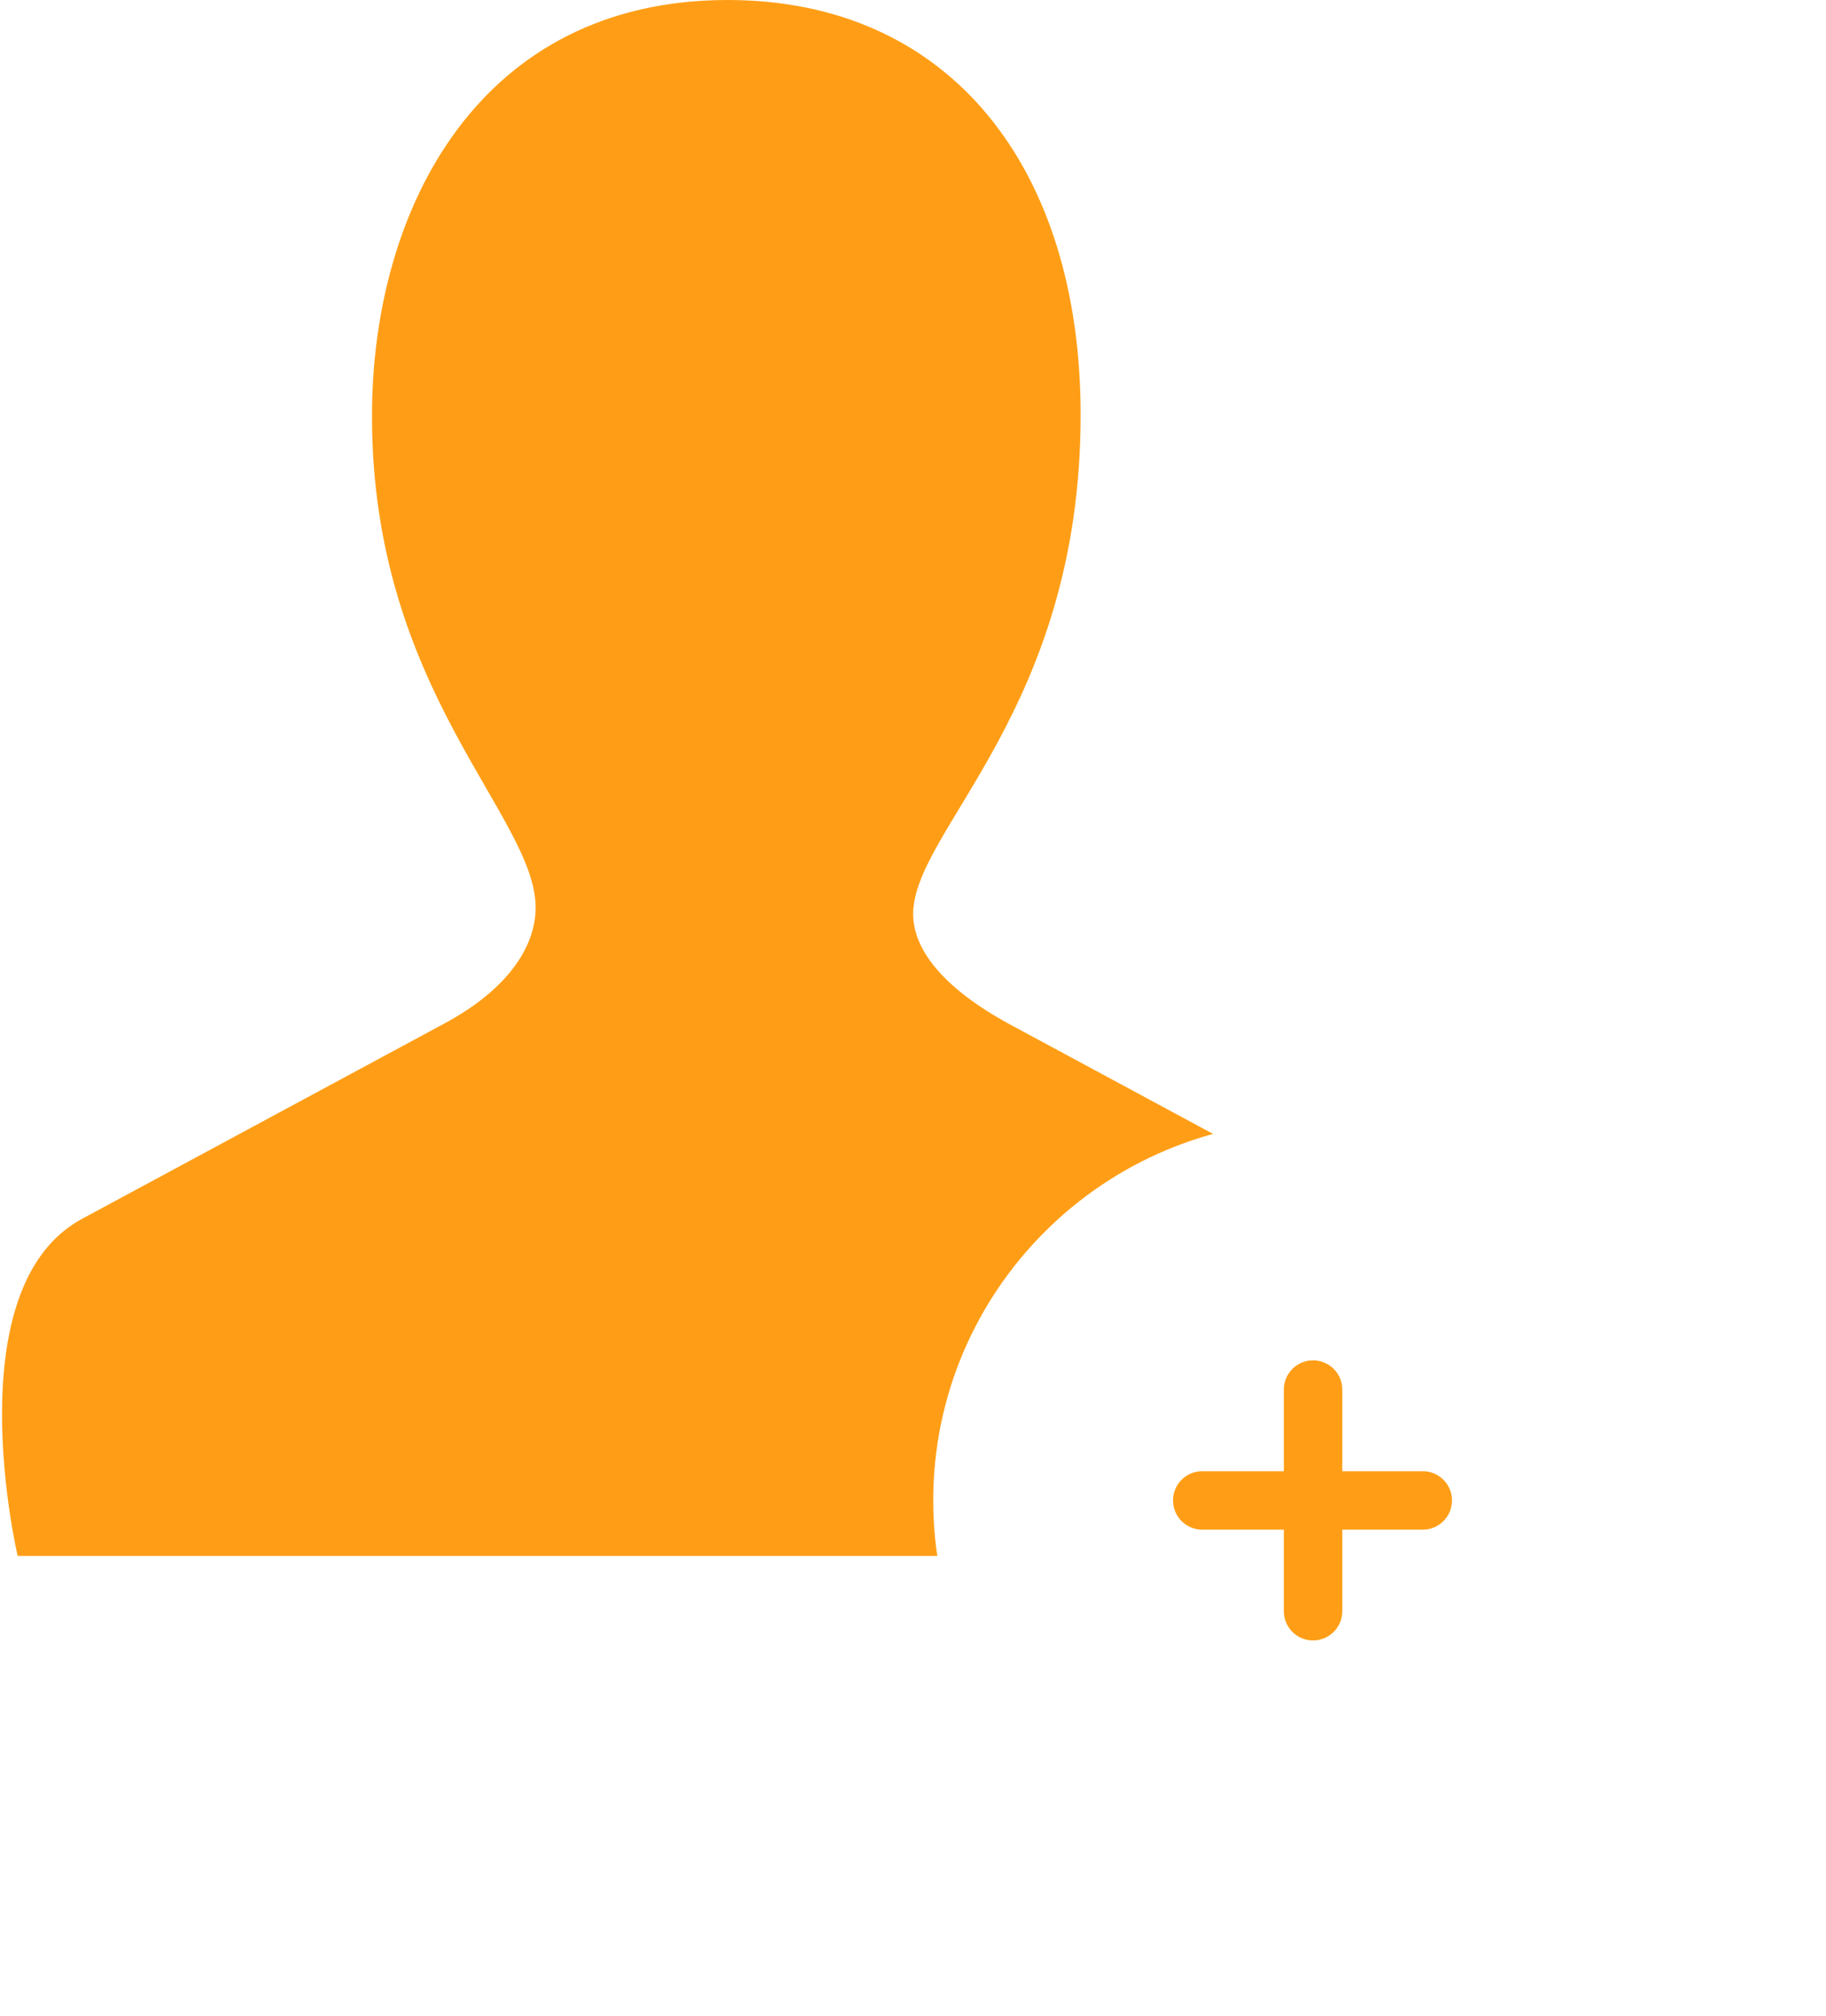<svg xmlns="http://www.w3.org/2000/svg" width="87" height="96" viewBox="0 0 87 96">
    <defs>
        <filter id="a" width="218.1%" height="216.1%" x="-58.6%" y="-58%" filterUnits="objectBoundingBox">
            <feOffset dy="5" in="SourceAlpha" result="shadowOffsetOuter1"/>
            <feGaussianBlur in="shadowOffsetOuter1" result="shadowBlurOuter1" stdDeviation="3"/>
            <feColorMatrix in="shadowBlurOuter1" result="shadowMatrixOuter1" values="0 0 0 0 0 0 0 0 0 0 0 0 0 0 0 0 0 0 0.26 0"/>
            <feMerge>
                <feMergeNode in="shadowMatrixOuter1"/>
                <feMergeNode in="SourceGraphic"/>
            </feMerge>
        </filter>
    </defs>
    <g fill="none" fill-rule="nonzero">
        <path fill="#FF9E16" d="M65.3 58.047l-17.19-9.263c-3.191-1.729-4.603-3.581-4.603-5.249 0-4.014 7.98-9.695 7.98-23.774C51.487 8.028 45.287 0 34.667 0 22.88 0 17.723 9.88 17.723 19.822c0 13.092 7.797 19.02 7.797 23.404 0 1.73-1.167 3.83-4.42 5.558L3.91 58.047C-2.166 61.32.841 74.103.841 74.103H68.37s2.947-12.783-3.07-16.056z"/>
        <g filter="url(#a)" transform="translate(44.316 47.949)">
            <path fill="#FFF" d="M18.246 36.6C8.268 36.6.148 28.485.148 18.51S8.266.419 18.246.419c9.98 0 18.099 8.115 18.099 18.091s-8.121 18.09-18.1 18.09z"/>
            <path fill="#FFF" d="M18.246 3.202c-8.444 0-15.314 6.867-15.314 15.308 0 8.442 6.869 15.309 15.314 15.309S33.56 26.952 33.56 18.51c0-8.441-6.87-15.308-15.314-15.308z"/>
            <g fill="#FF9E16">
                <path d="M23.525 19.901h-10.56a1.391 1.391 0 1 1 0-2.782h10.559a1.392 1.392 0 0 1 .001 2.782z"/>
                <path d="M18.246 25.178a1.392 1.392 0 0 1-1.393-1.391V13.232a1.391 1.391 0 0 1 2.785 0v10.553a1.396 1.396 0 0 1-1.392 1.393z"/>
            </g>
        </g>
    </g>
</svg>
